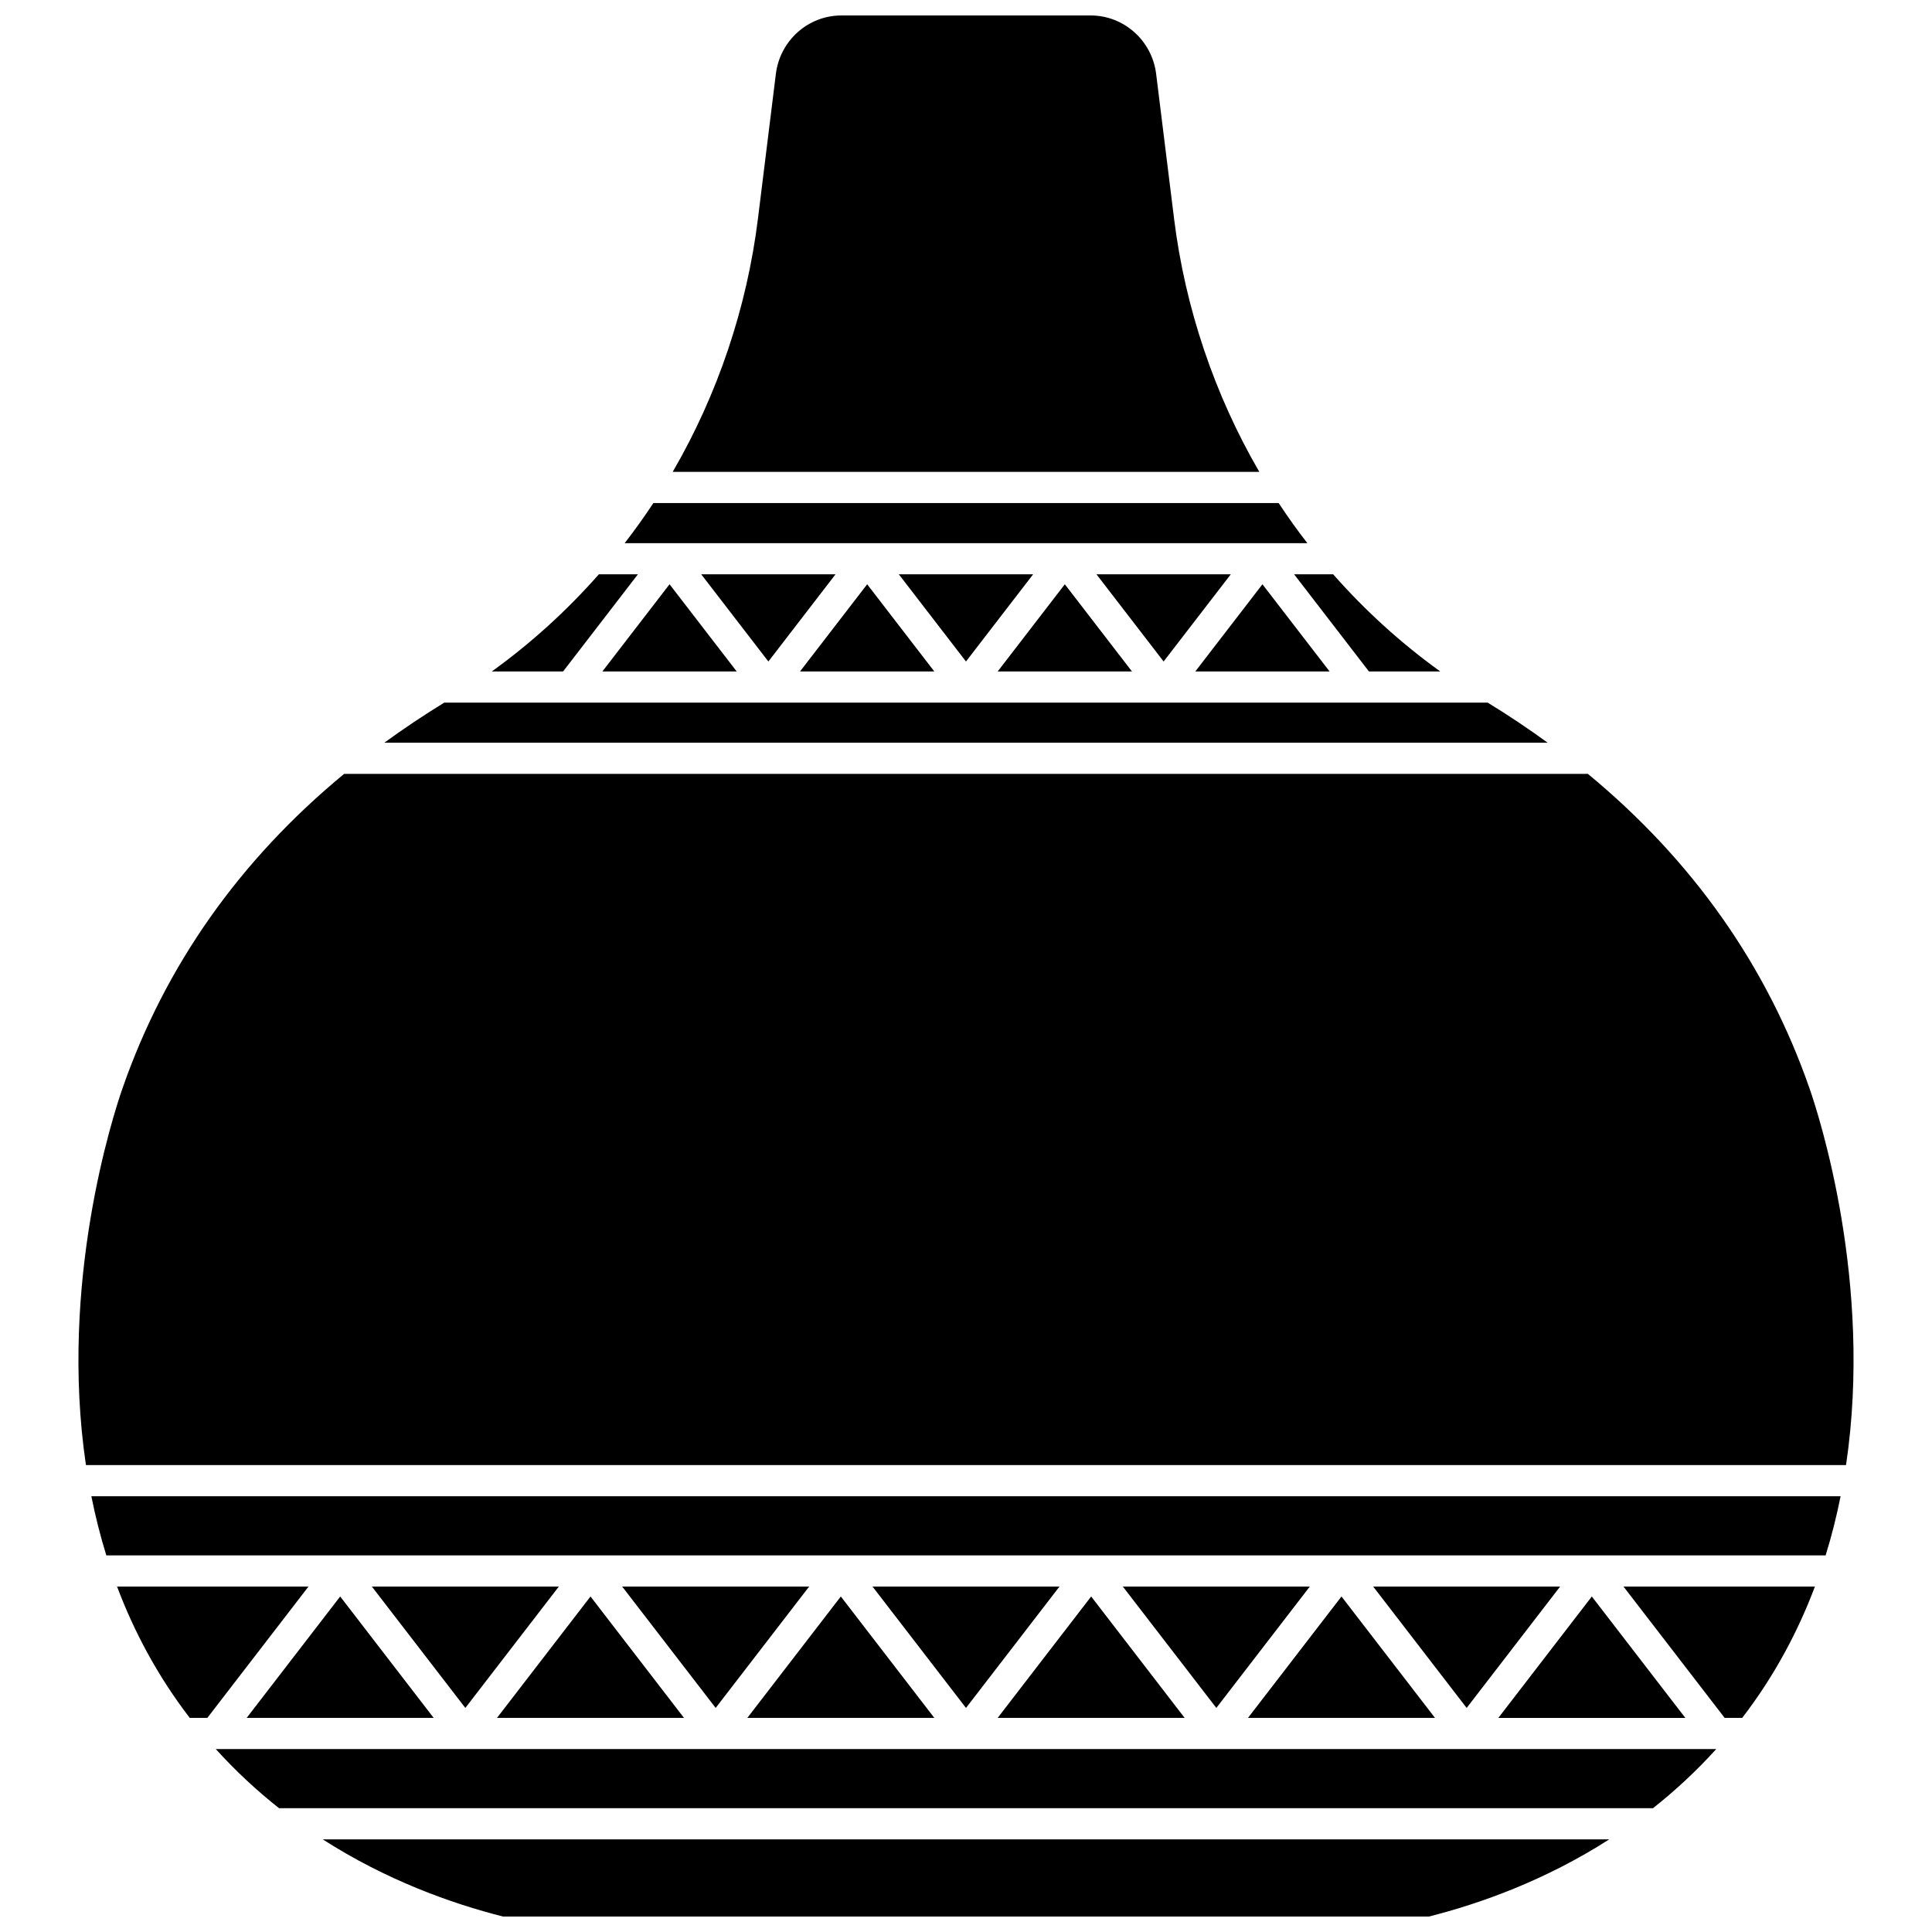 <?xml version="1.0" encoding="UTF-8"?>
<!-- Uploaded to: ICON Repo, www.iconrepo.com, Generator: ICON Repo Mixer Tools -->
<svg width="800px" height="800px" version="1.1" viewBox="144 144 512 512" xmlns="http://www.w3.org/2000/svg">
 <defs>
  <clipPath id="b">
   <path d="m322 148.09h156v121.91h-156z"/>
  </clipPath>
  <clipPath id="a">
   <path d="m229 631h342v20.902h-342z"/>
  </clipPath>
 </defs>
 <path d="m565.85 567.09-24.777 32.176h49.559z"/>
 <g clip-path="url(#b)">
  <path d="m455.14 201.95-4.75-38.367c-1.09-8.828-8.543-15.484-17.332-15.484h-66.113c-8.789 0-16.238 6.656-17.332 15.484l-4.75 38.367c-2.922 23.613-10.707 46.66-22.59 67.102h155.46c-11.883-20.441-19.668-43.484-22.594-67.102z"/>
 </g>
 <path d="m313.05 296.2h-10.348c-8.488 9.633-18.027 18.297-28.375 25.746h18.898z"/>
 <path d="m482.85 277.31h-165.7c-2.402 3.641-4.938 7.191-7.609 10.633h180.92c-2.672-3.445-5.207-6.992-7.609-10.633z"/>
 <path d="m532.68 596.62 24.777-32.172h-49.555z"/>
 <path d="m538.25 330.2h-276.51c-5.531 3.394-10.832 6.938-15.902 10.633h308.32c-5.07-3.695-10.371-7.242-15.906-10.633z"/>
 <path d="m175.02 564.45c4.504 11.961 10.754 23.73 19.27 34.812h4.656l26.809-34.812z"/>
 <path d="m478.56 298.84-17.793 23.105h35.59z"/>
 <path d="m365.42 296.2h-35.586l17.793 23.105z"/>
 <path d="m303.64 321.94h35.59l-17.793-23.105z"/>
 <path d="m506.78 321.94h18.898c-10.352-7.449-19.891-16.109-28.375-25.746h-10.348z"/>
 <path d="m417.79 296.2h-35.59l17.793 23.105z"/>
 <path d="m470.17 296.2h-35.59l17.793 23.105z"/>
 <path d="m373.81 298.84-17.797 23.105h35.59z"/>
 <path d="m426.19 298.84-17.797 23.105h35.59z"/>
 <path d="m474.73 599.26h49.559l-24.781-32.176z"/>
 <path d="m217.95 623.19h364.11c5.777-4.566 11.414-9.762 16.758-15.668h-397.63c5.344 5.91 10.984 11.102 16.762 15.668z"/>
 <path d="m209.37 599.26h49.559l-24.777-32.176z"/>
 <path d="m601.05 599.26h4.656c8.512-11.082 14.762-22.852 19.27-34.812h-50.738z"/>
 <path d="m267.32 596.62 24.781-32.172h-49.559z"/>
 <path d="m623.55 432.46c-11.332-32.562-31.035-60.492-58.742-83.371l-329.62 0.004c-27.703 22.879-47.41 50.809-58.742 83.371-2.465 7.086-16.855 51.395-9.668 99.797h466.44c7.191-48.406-7.199-92.715-9.664-99.801z"/>
 <path d="m172.18 556.19h455.63c1.617-5.223 2.93-10.457 3.969-15.668l-463.57-0.004c1.039 5.211 2.352 10.449 3.969 15.672z"/>
 <g clip-path="url(#a)">
  <path d="m277.3 651.9h245.39c13.676-3.461 30.859-9.605 47.781-20.453h-340.95c16.922 10.852 34.102 16.992 47.777 20.453z"/>
 </g>
 <path d="m408.39 599.26h49.555l-24.777-32.176z"/>
 <path d="m466.34 596.62 24.777-32.172h-49.559z"/>
 <path d="m400 596.62 24.781-32.172h-49.559z"/>
 <path d="m275.71 599.26h49.555l-24.777-32.176z"/>
 <path d="m333.66 596.62 24.777-32.172h-49.559z"/>
 <path d="m342.05 599.26h49.555l-24.777-32.176z"/>
</svg>